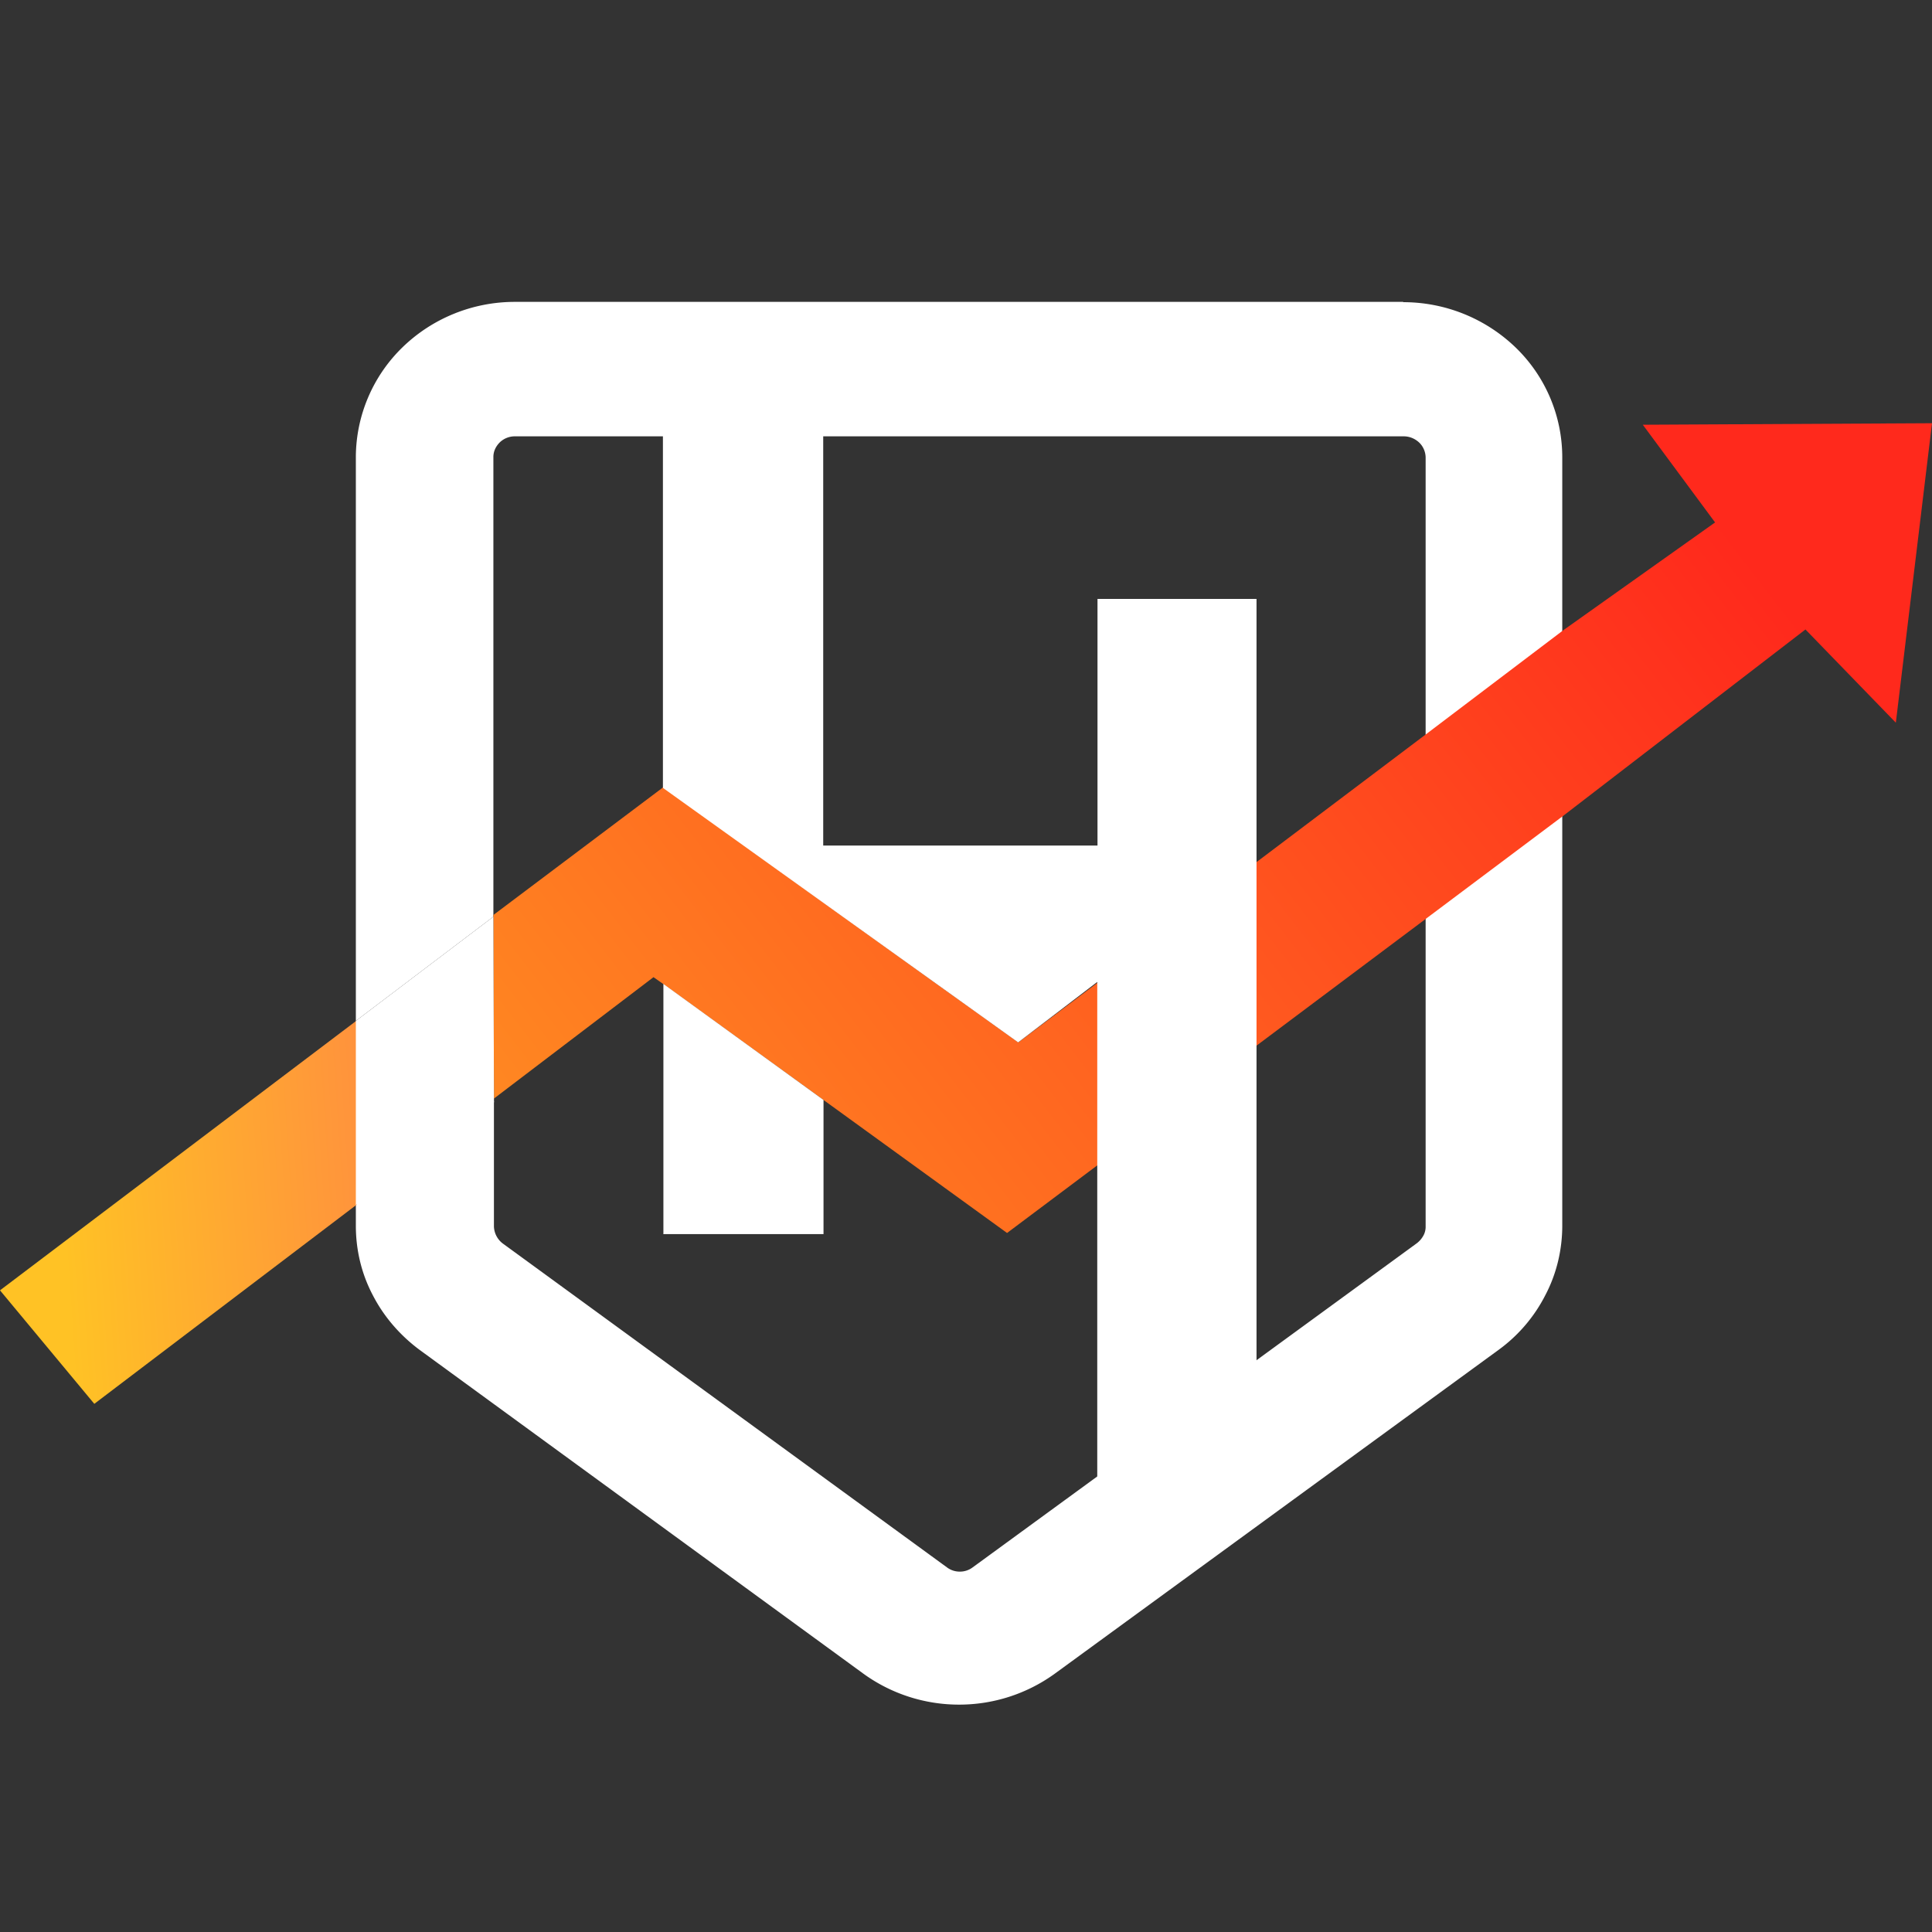 <svg xmlns="http://www.w3.org/2000/svg" width="32" height="32" fill="none"><rect width="100%" height="100%" fill="#333333" stroke="none"/><path fill="#fff" d="M23.243 5H8.527c-.697 0-1.365.271-1.861.753a2.545 2.545 0 0 0-.772 1.815v9.341l2.278-1.726V7.568c0-.094.042-.178.108-.243a.36.36 0 0 1 .252-.098h14.716c.098 0 .187.037.257.102.07.066.108.16.108.253v12.733a.3.3 0 0 1-.042.159.4.4 0 0 1-.108.121l-7.353 5.366a.35.35 0 0 1-.215.07.35.35 0 0 1-.21-.07l-7.359-5.366a.37.37 0 0 1-.145-.28v-2.077l-2.287 1.628v.435c0 .402.093.795.28 1.15.183.356.45.665.777.908l7.353 5.365a2.7 2.7 0 0 0 1.581.51 2.7 2.7 0 0 0 1.582-.51l7.353-5.365a2.55 2.55 0 0 0 .776-.908c.187-.355.28-.753.28-1.15V7.573a2.53 2.53 0 0 0-.77-1.815 2.68 2.68 0 0 0-1.867-.753z"/><path fill="url(#a)" d="m1.562 23.252 4.35-3.302V16.9L0 21.372z"/><path fill="url(#b)" d="m27.21 7.035 1.197 1.618-2.516 1.787-2.278 1.726-2.797 2.11-2.639 2.002-1.31.987-1.398-1.001-4.486-3.223-2.811 2.114.01 3.04 2.642-2.01.16.112 2.656 1.922 3.04 2.203 1.497-1.122 2.639-1.984 2.797-2.095 2.278-1.708 4.013-3.087 1.497 1.544L32 7.01z"/><path fill="#fff" d="m8.172 15.179.01 3.077-2.288 1.703v-3.05l2.278-1.726zM18.178 9.92v4.085h-4.543V6.132H10.98v6.918l5.884 4.215 1.31-1.001v9.023l2.638-1.492V9.92h-2.638zm-7.195 10.521h2.657v-2.222l-2.652-1.922v4.14z"/><defs><linearGradient id="a" x1="1.038" x2="6.703" y1="20.254" y2="19.875" gradientUnits="userSpaceOnUse"><stop stop-color="#FFC225"/><stop offset="1" stop-color="#FF8D3F"/></linearGradient><linearGradient id="b" x1="7.339" x2="27.64" y1="23.177" y2="7.498" gradientUnits="userSpaceOnUse"><stop offset=".1" stop-color="#FF8C22"/><stop offset="1" stop-color="#FF291C"/></linearGradient></defs></svg>